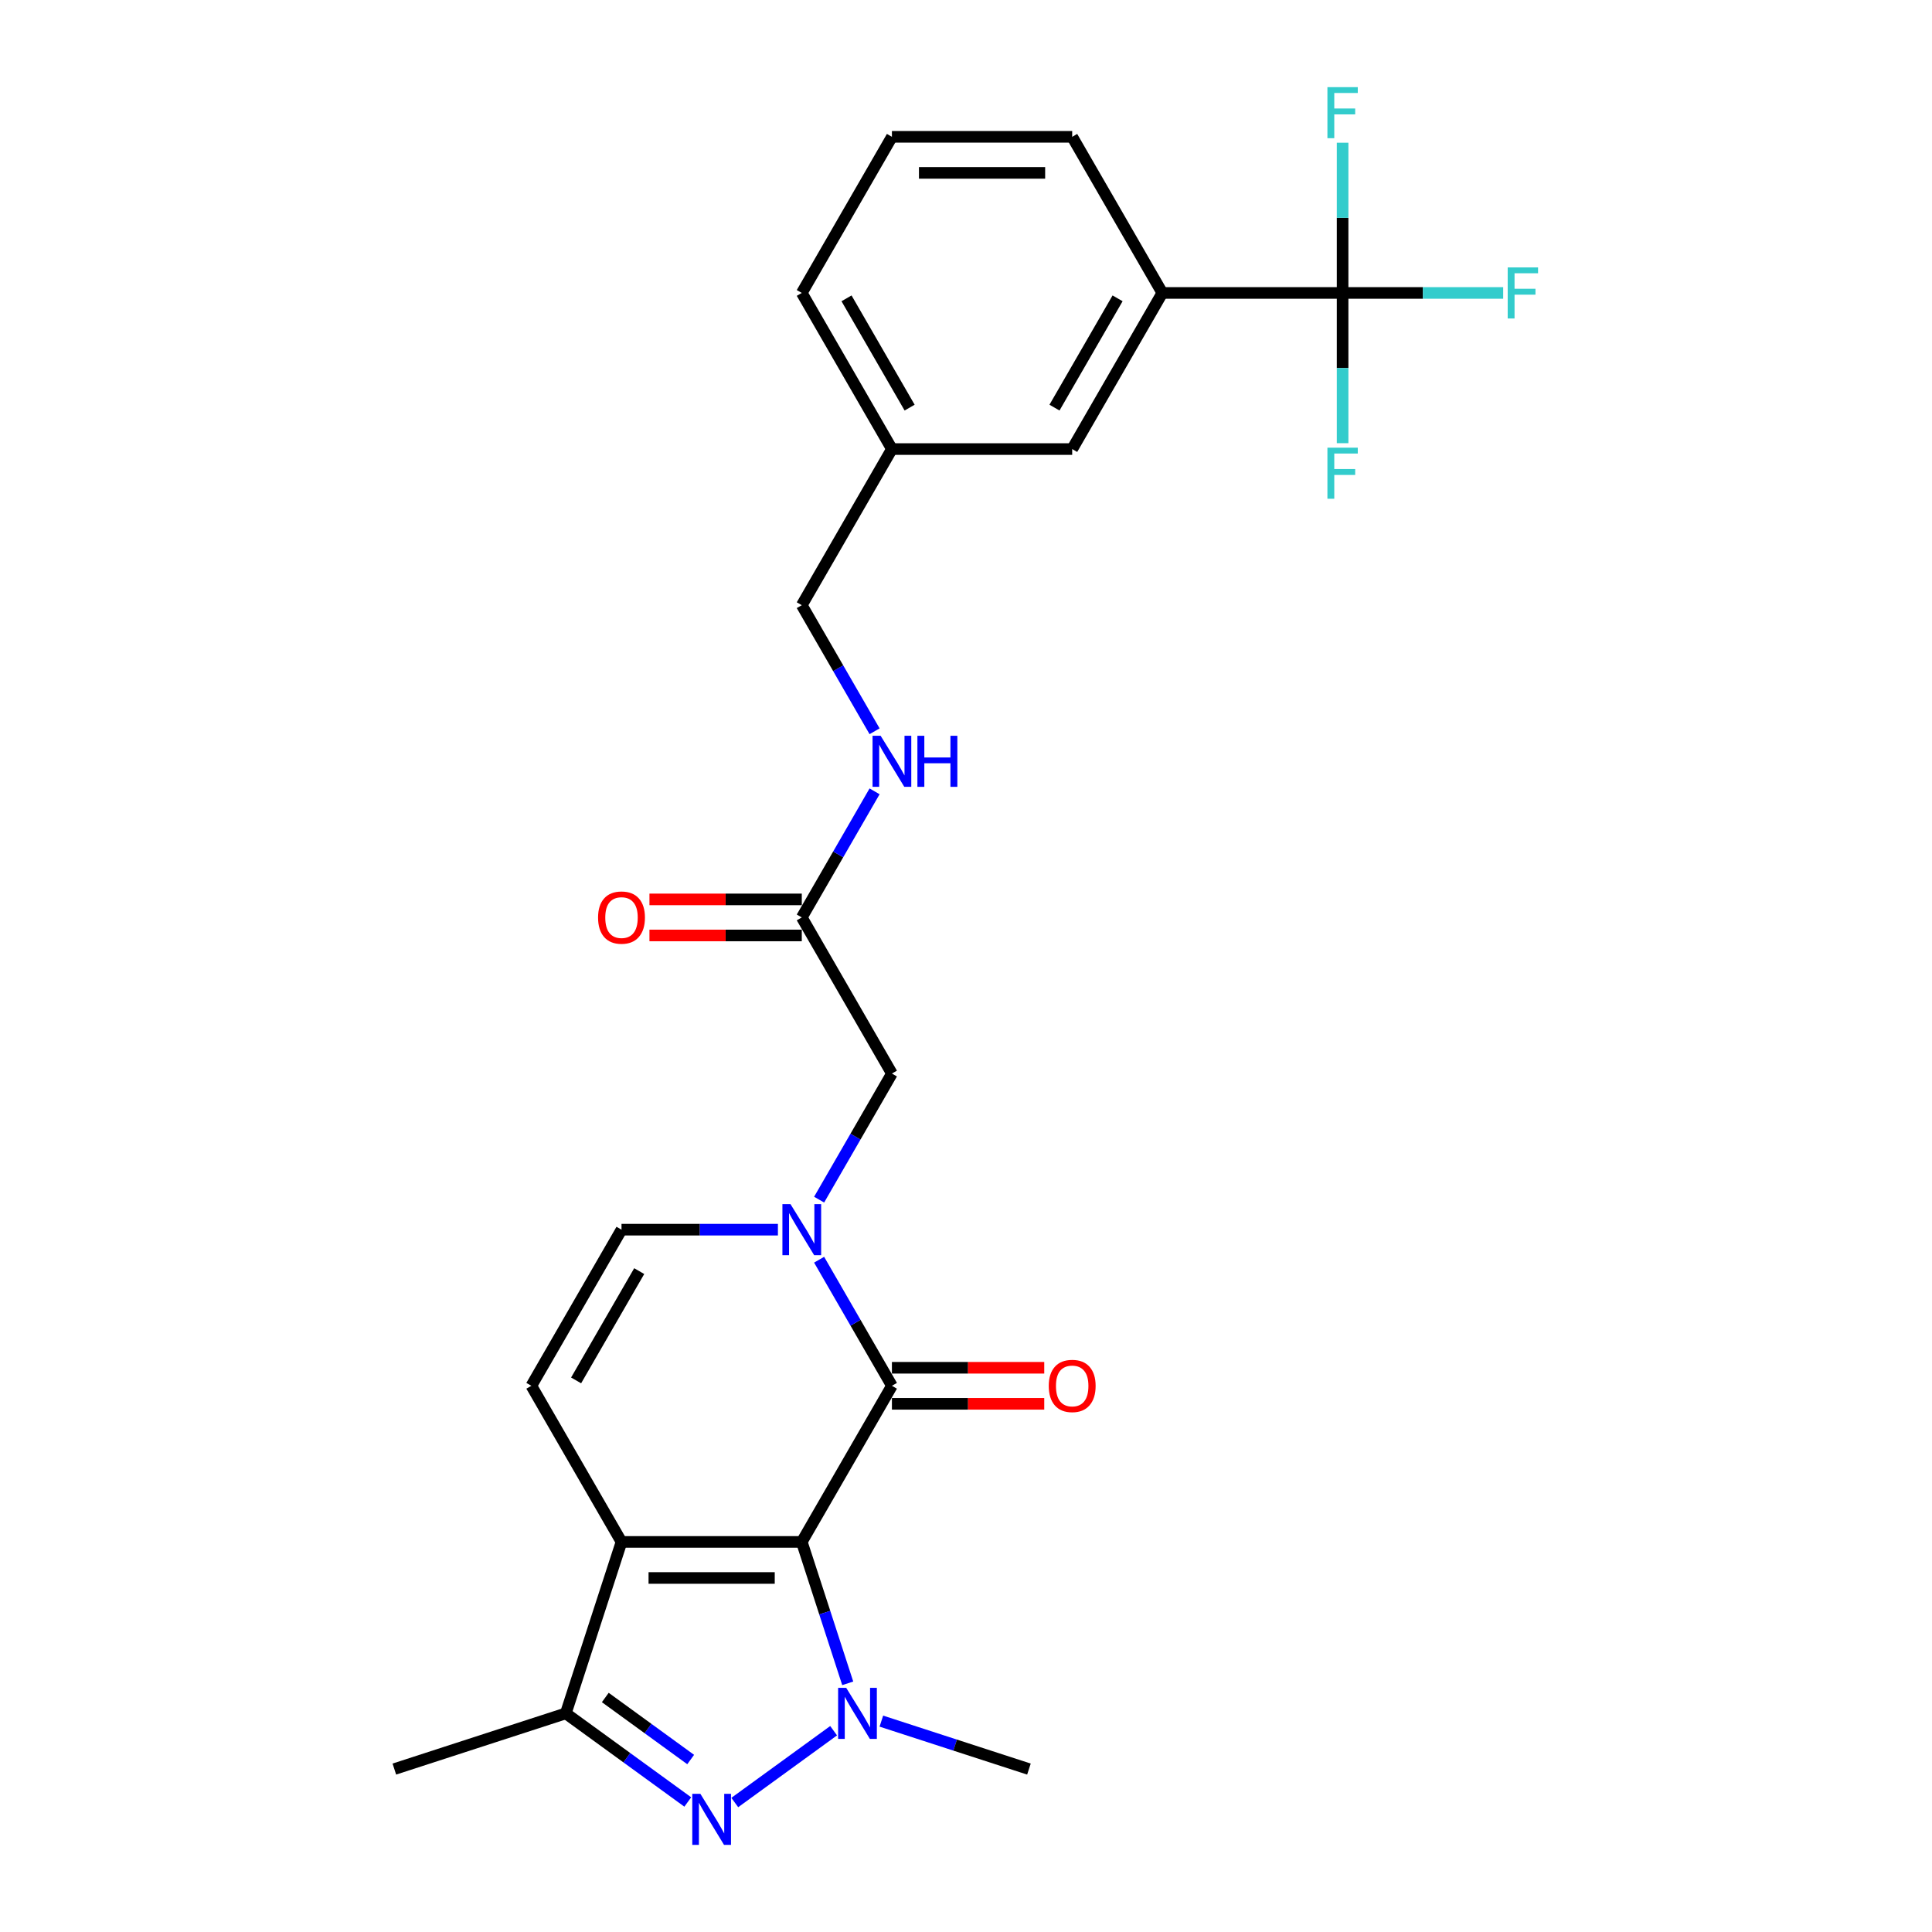 <?xml version='1.0' encoding='iso-8859-1'?>
<svg version='1.1' baseProfile='full'
              xmlns='http://www.w3.org/2000/svg'
                      xmlns:rdkit='http://www.rdkit.org/xml'
                      xmlns:xlink='http://www.w3.org/1999/xlink'
                  xml:space='preserve'
width='1000px' height='1000px' viewBox='0 0 1000 1000'>
<!-- END OF HEADER -->
<rect style='opacity:1.0;fill:#FFFFFF;stroke:none' width='1000' height='1000' x='0' y='0'> </rect>
<path class='bond-0' d='M 415,798.094 L 426.891,834.693' style='fill:none;fill-rule:evenodd;stroke:#000000;stroke-width:6px;stroke-linecap:butt;stroke-linejoin:miter;stroke-opacity:1' />
<path class='bond-0' d='M 426.891,834.693 L 438.783,871.291' style='fill:none;fill-rule:evenodd;stroke:#0000FF;stroke-width:6px;stroke-linecap:butt;stroke-linejoin:miter;stroke-opacity:1' />
<path class='bond-1' d='M 415,798.094 L 321.69,798.094' style='fill:none;fill-rule:evenodd;stroke:#000000;stroke-width:6px;stroke-linecap:butt;stroke-linejoin:miter;stroke-opacity:1' />
<path class='bond-1' d='M 401.003,816.756 L 335.687,816.756' style='fill:none;fill-rule:evenodd;stroke:#000000;stroke-width:6px;stroke-linecap:butt;stroke-linejoin:miter;stroke-opacity:1' />
<path class='bond-2' d='M 415,798.094 L 461.655,717.286' style='fill:none;fill-rule:evenodd;stroke:#000000;stroke-width:6px;stroke-linecap:butt;stroke-linejoin:miter;stroke-opacity:1' />
<path class='bond-3' d='M 431.48,895.813 L 380.318,932.984' style='fill:none;fill-rule:evenodd;stroke:#0000FF;stroke-width:6px;stroke-linecap:butt;stroke-linejoin:miter;stroke-opacity:1' />
<path class='bond-19' d='M 456.188,890.851 L 494.382,903.261' style='fill:none;fill-rule:evenodd;stroke:#0000FF;stroke-width:6px;stroke-linecap:butt;stroke-linejoin:miter;stroke-opacity:1' />
<path class='bond-19' d='M 494.382,903.261 L 532.577,915.671' style='fill:none;fill-rule:evenodd;stroke:#000000;stroke-width:6px;stroke-linecap:butt;stroke-linejoin:miter;stroke-opacity:1' />
<path class='bond-5' d='M 321.69,798.094 L 292.856,886.837' style='fill:none;fill-rule:evenodd;stroke:#000000;stroke-width:6px;stroke-linecap:butt;stroke-linejoin:miter;stroke-opacity:1' />
<path class='bond-6' d='M 321.69,798.094 L 275.036,717.286' style='fill:none;fill-rule:evenodd;stroke:#000000;stroke-width:6px;stroke-linecap:butt;stroke-linejoin:miter;stroke-opacity:1' />
<path class='bond-4' d='M 461.655,717.286 L 442.815,684.654' style='fill:none;fill-rule:evenodd;stroke:#000000;stroke-width:6px;stroke-linecap:butt;stroke-linejoin:miter;stroke-opacity:1' />
<path class='bond-4' d='M 442.815,684.654 L 423.975,652.023' style='fill:none;fill-rule:evenodd;stroke:#0000FF;stroke-width:6px;stroke-linecap:butt;stroke-linejoin:miter;stroke-opacity:1' />
<path class='bond-12' d='M 461.655,726.617 L 501.078,726.617' style='fill:none;fill-rule:evenodd;stroke:#000000;stroke-width:6px;stroke-linecap:butt;stroke-linejoin:miter;stroke-opacity:1' />
<path class='bond-12' d='M 501.078,726.617 L 540.501,726.617' style='fill:none;fill-rule:evenodd;stroke:#FF0000;stroke-width:6px;stroke-linecap:butt;stroke-linejoin:miter;stroke-opacity:1' />
<path class='bond-12' d='M 461.655,707.955 L 501.078,707.955' style='fill:none;fill-rule:evenodd;stroke:#000000;stroke-width:6px;stroke-linecap:butt;stroke-linejoin:miter;stroke-opacity:1' />
<path class='bond-12' d='M 501.078,707.955 L 540.501,707.955' style='fill:none;fill-rule:evenodd;stroke:#FF0000;stroke-width:6px;stroke-linecap:butt;stroke-linejoin:miter;stroke-opacity:1' />
<path class='bond-26' d='M 355.991,932.707 L 324.423,909.772' style='fill:none;fill-rule:evenodd;stroke:#0000FF;stroke-width:6px;stroke-linecap:butt;stroke-linejoin:miter;stroke-opacity:1' />
<path class='bond-26' d='M 324.423,909.772 L 292.856,886.837' style='fill:none;fill-rule:evenodd;stroke:#000000;stroke-width:6px;stroke-linecap:butt;stroke-linejoin:miter;stroke-opacity:1' />
<path class='bond-26' d='M 357.49,910.729 L 335.393,894.674' style='fill:none;fill-rule:evenodd;stroke:#0000FF;stroke-width:6px;stroke-linecap:butt;stroke-linejoin:miter;stroke-opacity:1' />
<path class='bond-26' d='M 335.393,894.674 L 313.296,878.62' style='fill:none;fill-rule:evenodd;stroke:#000000;stroke-width:6px;stroke-linecap:butt;stroke-linejoin:miter;stroke-opacity:1' />
<path class='bond-8' d='M 402.646,636.477 L 362.168,636.477' style='fill:none;fill-rule:evenodd;stroke:#0000FF;stroke-width:6px;stroke-linecap:butt;stroke-linejoin:miter;stroke-opacity:1' />
<path class='bond-8' d='M 362.168,636.477 L 321.69,636.477' style='fill:none;fill-rule:evenodd;stroke:#000000;stroke-width:6px;stroke-linecap:butt;stroke-linejoin:miter;stroke-opacity:1' />
<path class='bond-10' d='M 423.975,620.932 L 442.815,588.3' style='fill:none;fill-rule:evenodd;stroke:#0000FF;stroke-width:6px;stroke-linecap:butt;stroke-linejoin:miter;stroke-opacity:1' />
<path class='bond-10' d='M 442.815,588.3 L 461.655,555.669' style='fill:none;fill-rule:evenodd;stroke:#000000;stroke-width:6px;stroke-linecap:butt;stroke-linejoin:miter;stroke-opacity:1' />
<path class='bond-22' d='M 292.856,886.837 L 204.113,915.671' style='fill:none;fill-rule:evenodd;stroke:#000000;stroke-width:6px;stroke-linecap:butt;stroke-linejoin:miter;stroke-opacity:1' />
<path class='bond-27' d='M 275.036,717.286 L 321.69,636.477' style='fill:none;fill-rule:evenodd;stroke:#000000;stroke-width:6px;stroke-linecap:butt;stroke-linejoin:miter;stroke-opacity:1' />
<path class='bond-27' d='M 298.195,714.495 L 330.854,657.93' style='fill:none;fill-rule:evenodd;stroke:#000000;stroke-width:6px;stroke-linecap:butt;stroke-linejoin:miter;stroke-opacity:1' />
<path class='bond-7' d='M 694.928,151.627 L 601.619,151.627' style='fill:none;fill-rule:evenodd;stroke:#000000;stroke-width:6px;stroke-linecap:butt;stroke-linejoin:miter;stroke-opacity:1' />
<path class='bond-16' d='M 694.928,151.627 L 736.489,151.627' style='fill:none;fill-rule:evenodd;stroke:#000000;stroke-width:6px;stroke-linecap:butt;stroke-linejoin:miter;stroke-opacity:1' />
<path class='bond-16' d='M 736.489,151.627 L 778.049,151.627' style='fill:none;fill-rule:evenodd;stroke:#33CCCC;stroke-width:6px;stroke-linecap:butt;stroke-linejoin:miter;stroke-opacity:1' />
<path class='bond-17' d='M 694.928,151.627 L 694.928,190.509' style='fill:none;fill-rule:evenodd;stroke:#000000;stroke-width:6px;stroke-linecap:butt;stroke-linejoin:miter;stroke-opacity:1' />
<path class='bond-17' d='M 694.928,190.509 L 694.928,229.391' style='fill:none;fill-rule:evenodd;stroke:#33CCCC;stroke-width:6px;stroke-linecap:butt;stroke-linejoin:miter;stroke-opacity:1' />
<path class='bond-18' d='M 694.928,151.627 L 694.928,112.745' style='fill:none;fill-rule:evenodd;stroke:#000000;stroke-width:6px;stroke-linecap:butt;stroke-linejoin:miter;stroke-opacity:1' />
<path class='bond-18' d='M 694.928,112.745 L 694.928,73.863' style='fill:none;fill-rule:evenodd;stroke:#33CCCC;stroke-width:6px;stroke-linecap:butt;stroke-linejoin:miter;stroke-opacity:1' />
<path class='bond-9' d='M 601.619,151.627 L 554.964,232.435' style='fill:none;fill-rule:evenodd;stroke:#000000;stroke-width:6px;stroke-linecap:butt;stroke-linejoin:miter;stroke-opacity:1' />
<path class='bond-9' d='M 578.459,154.417 L 545.801,210.983' style='fill:none;fill-rule:evenodd;stroke:#000000;stroke-width:6px;stroke-linecap:butt;stroke-linejoin:miter;stroke-opacity:1' />
<path class='bond-28' d='M 601.619,151.627 L 554.964,70.818' style='fill:none;fill-rule:evenodd;stroke:#000000;stroke-width:6px;stroke-linecap:butt;stroke-linejoin:miter;stroke-opacity:1' />
<path class='bond-11' d='M 461.655,555.669 L 415,474.86' style='fill:none;fill-rule:evenodd;stroke:#000000;stroke-width:6px;stroke-linecap:butt;stroke-linejoin:miter;stroke-opacity:1' />
<path class='bond-13' d='M 415,474.86 L 433.84,442.229' style='fill:none;fill-rule:evenodd;stroke:#000000;stroke-width:6px;stroke-linecap:butt;stroke-linejoin:miter;stroke-opacity:1' />
<path class='bond-13' d='M 433.84,442.229 L 452.679,409.597' style='fill:none;fill-rule:evenodd;stroke:#0000FF;stroke-width:6px;stroke-linecap:butt;stroke-linejoin:miter;stroke-opacity:1' />
<path class='bond-15' d='M 415,465.53 L 375.577,465.53' style='fill:none;fill-rule:evenodd;stroke:#000000;stroke-width:6px;stroke-linecap:butt;stroke-linejoin:miter;stroke-opacity:1' />
<path class='bond-15' d='M 375.577,465.53 L 336.153,465.53' style='fill:none;fill-rule:evenodd;stroke:#FF0000;stroke-width:6px;stroke-linecap:butt;stroke-linejoin:miter;stroke-opacity:1' />
<path class='bond-15' d='M 415,484.191 L 375.577,484.191' style='fill:none;fill-rule:evenodd;stroke:#000000;stroke-width:6px;stroke-linecap:butt;stroke-linejoin:miter;stroke-opacity:1' />
<path class='bond-15' d='M 375.577,484.191 L 336.153,484.191' style='fill:none;fill-rule:evenodd;stroke:#FF0000;stroke-width:6px;stroke-linecap:butt;stroke-linejoin:miter;stroke-opacity:1' />
<path class='bond-21' d='M 452.679,378.507 L 433.84,345.875' style='fill:none;fill-rule:evenodd;stroke:#0000FF;stroke-width:6px;stroke-linecap:butt;stroke-linejoin:miter;stroke-opacity:1' />
<path class='bond-21' d='M 433.84,345.875 L 415,313.244' style='fill:none;fill-rule:evenodd;stroke:#000000;stroke-width:6px;stroke-linecap:butt;stroke-linejoin:miter;stroke-opacity:1' />
<path class='bond-14' d='M 554.964,232.435 L 461.655,232.435' style='fill:none;fill-rule:evenodd;stroke:#000000;stroke-width:6px;stroke-linecap:butt;stroke-linejoin:miter;stroke-opacity:1' />
<path class='bond-20' d='M 461.655,232.435 L 415,313.244' style='fill:none;fill-rule:evenodd;stroke:#000000;stroke-width:6px;stroke-linecap:butt;stroke-linejoin:miter;stroke-opacity:1' />
<path class='bond-25' d='M 461.655,232.435 L 415,151.627' style='fill:none;fill-rule:evenodd;stroke:#000000;stroke-width:6px;stroke-linecap:butt;stroke-linejoin:miter;stroke-opacity:1' />
<path class='bond-25' d='M 470.818,210.983 L 438.16,154.417' style='fill:none;fill-rule:evenodd;stroke:#000000;stroke-width:6px;stroke-linecap:butt;stroke-linejoin:miter;stroke-opacity:1' />
<path class='bond-23' d='M 554.964,70.818 L 461.655,70.818' style='fill:none;fill-rule:evenodd;stroke:#000000;stroke-width:6px;stroke-linecap:butt;stroke-linejoin:miter;stroke-opacity:1' />
<path class='bond-23' d='M 540.968,89.48 L 475.651,89.48' style='fill:none;fill-rule:evenodd;stroke:#000000;stroke-width:6px;stroke-linecap:butt;stroke-linejoin:miter;stroke-opacity:1' />
<path class='bond-24' d='M 461.655,70.818 L 415,151.627' style='fill:none;fill-rule:evenodd;stroke:#000000;stroke-width:6px;stroke-linecap:butt;stroke-linejoin:miter;stroke-opacity:1' />
<path  class='atom-1' d='M 437.993 873.624
L 446.652 887.621
Q 447.51 889.002, 448.891 891.502
Q 450.272 894.003, 450.347 894.152
L 450.347 873.624
L 453.856 873.624
L 453.856 900.049
L 450.235 900.049
L 440.941 884.747
Q 439.859 882.955, 438.702 880.902
Q 437.582 878.849, 437.246 878.215
L 437.246 900.049
L 433.813 900.049
L 433.813 873.624
L 437.993 873.624
' fill='#0000FF'/>
<path  class='atom-4' d='M 362.504 928.47
L 371.163 942.467
Q 372.021 943.848, 373.402 946.348
Q 374.783 948.849, 374.858 948.998
L 374.858 928.47
L 378.367 928.47
L 378.367 954.895
L 374.746 954.895
L 365.452 939.593
Q 364.37 937.801, 363.213 935.748
Q 362.093 933.695, 361.757 933.061
L 361.757 954.895
L 358.324 954.895
L 358.324 928.47
L 362.504 928.47
' fill='#0000FF'/>
<path  class='atom-5' d='M 409.159 623.265
L 417.818 637.261
Q 418.676 638.642, 420.057 641.143
Q 421.438 643.643, 421.513 643.793
L 421.513 623.265
L 425.021 623.265
L 425.021 649.69
L 421.401 649.69
L 412.107 634.387
Q 411.025 632.596, 409.868 630.543
Q 408.748 628.49, 408.412 627.856
L 408.412 649.69
L 404.978 649.69
L 404.978 623.265
L 409.159 623.265
' fill='#0000FF'/>
<path  class='atom-13' d='M 542.834 717.36
Q 542.834 711.015, 545.969 707.47
Q 549.104 703.924, 554.964 703.924
Q 560.824 703.924, 563.959 707.47
Q 567.094 711.015, 567.094 717.36
Q 567.094 723.78, 563.922 727.438
Q 560.749 731.058, 554.964 731.058
Q 549.142 731.058, 545.969 727.438
Q 542.834 723.817, 542.834 717.36
M 554.964 728.072
Q 558.995 728.072, 561.16 725.385
Q 563.362 722.66, 563.362 717.36
Q 563.362 712.172, 561.16 709.56
Q 558.995 706.91, 554.964 706.91
Q 550.933 706.91, 548.731 709.522
Q 546.566 712.135, 546.566 717.36
Q 546.566 722.698, 548.731 725.385
Q 550.933 728.072, 554.964 728.072
' fill='#FF0000'/>
<path  class='atom-14' d='M 455.813 380.839
L 464.473 394.836
Q 465.331 396.217, 466.712 398.718
Q 468.093 401.218, 468.168 401.368
L 468.168 380.839
L 471.676 380.839
L 471.676 407.265
L 468.056 407.265
L 458.762 391.962
Q 457.68 390.17, 456.523 388.118
Q 455.403 386.065, 455.067 385.43
L 455.067 407.265
L 451.633 407.265
L 451.633 380.839
L 455.813 380.839
' fill='#0000FF'/>
<path  class='atom-14' d='M 474.849 380.839
L 478.432 380.839
L 478.432 392.074
L 491.943 392.074
L 491.943 380.839
L 495.526 380.839
L 495.526 407.265
L 491.943 407.265
L 491.943 395.06
L 478.432 395.06
L 478.432 407.265
L 474.849 407.265
L 474.849 380.839
' fill='#0000FF'/>
<path  class='atom-16' d='M 309.56 474.935
Q 309.56 468.59, 312.695 465.044
Q 315.83 461.499, 321.69 461.499
Q 327.55 461.499, 330.685 465.044
Q 333.821 468.59, 333.821 474.935
Q 333.821 481.355, 330.648 485.013
Q 327.476 488.633, 321.69 488.633
Q 315.868 488.633, 312.695 485.013
Q 309.56 481.392, 309.56 474.935
M 321.69 485.647
Q 325.721 485.647, 327.886 482.96
Q 330.088 480.235, 330.088 474.935
Q 330.088 469.747, 327.886 467.134
Q 325.721 464.484, 321.69 464.484
Q 317.659 464.484, 315.457 467.097
Q 313.292 469.71, 313.292 474.935
Q 313.292 480.272, 315.457 482.96
Q 317.659 485.647, 321.69 485.647
' fill='#FF0000'/>
<path  class='atom-17' d='M 780.381 138.414
L 796.095 138.414
L 796.095 141.437
L 783.927 141.437
L 783.927 149.462
L 794.751 149.462
L 794.751 152.523
L 783.927 152.523
L 783.927 164.839
L 780.381 164.839
L 780.381 138.414
' fill='#33CCCC'/>
<path  class='atom-18' d='M 687.072 231.724
L 702.785 231.724
L 702.785 234.747
L 690.618 234.747
L 690.618 242.772
L 701.441 242.772
L 701.441 245.832
L 690.618 245.832
L 690.618 258.149
L 687.072 258.149
L 687.072 231.724
' fill='#33CCCC'/>
<path  class='atom-19' d='M 687.072 45.105
L 702.785 45.105
L 702.785 48.128
L 690.618 48.128
L 690.618 56.153
L 701.441 56.153
L 701.441 59.213
L 690.618 59.213
L 690.618 71.53
L 687.072 71.53
L 687.072 45.105
' fill='#33CCCC'/>
</svg>
